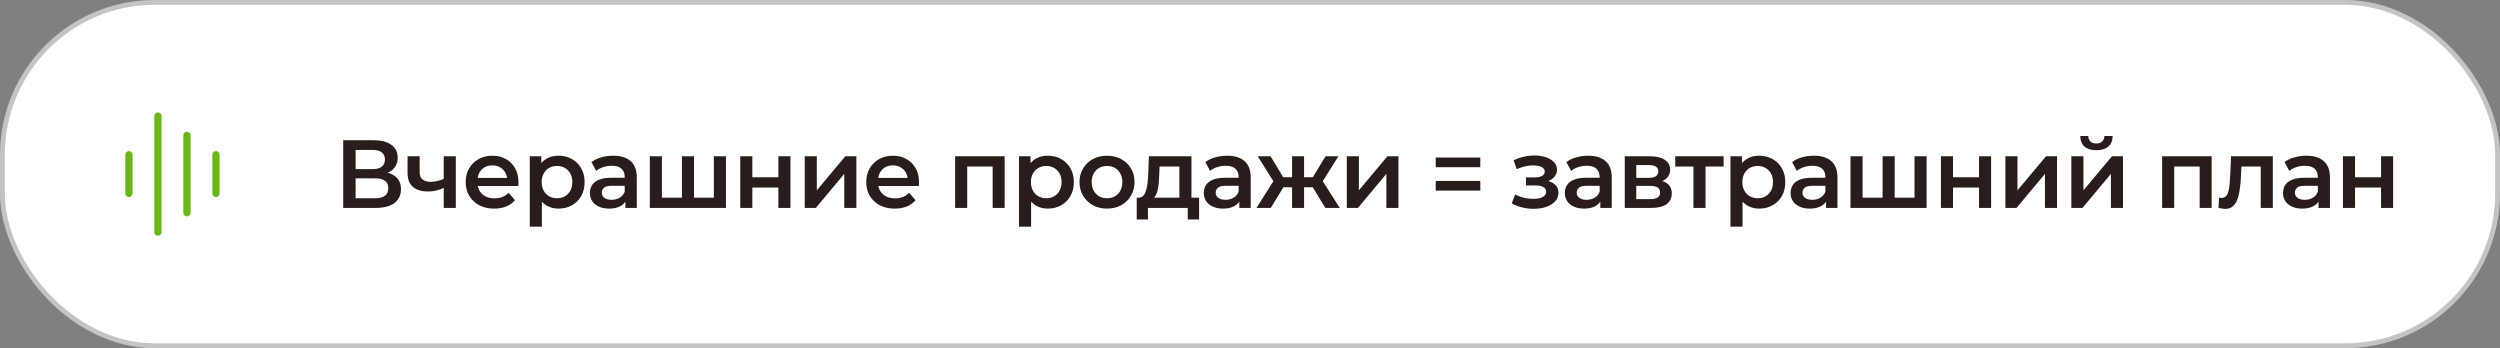 <?xml version="1.0" encoding="UTF-8"?> <svg xmlns="http://www.w3.org/2000/svg" width="517" height="72" viewBox="0 0 517 72" fill="none"><rect x="0" y="0" width="517" height="72" fill="#808080" stroke="none"/><rect x="0.5" y="0.5" width="516" height="71" rx="31.5" fill="white"></rect><rect x="0.5" y="0.5" width="516" height="71" rx="31.5" stroke="#C4C4C4"></rect><path d="M44.664 32V40M38.664 28V44M32.664 24V48M26.664 32V40" stroke="#6CB617" stroke-width="1.5" stroke-linecap="round" stroke-linejoin="round"></path><path d="M70.98 43V29H77.24C78.813 29 80.04 29.313 80.92 29.94C81.8 30.553 82.24 31.44 82.24 32.6C82.24 33.747 81.82 34.633 80.98 35.26C80.14 35.873 79.033 36.18 77.66 36.18L78.02 35.46C79.58 35.46 80.787 35.773 81.64 36.4C82.493 37.027 82.92 37.933 82.92 39.12C82.92 40.333 82.473 41.287 81.58 41.98C80.687 42.66 79.367 43 77.62 43H70.98ZM73.54 41H77.54C78.447 41 79.133 40.833 79.6 40.5C80.067 40.153 80.3 39.627 80.3 38.92C80.3 38.213 80.067 37.7 79.6 37.38C79.133 37.047 78.447 36.88 77.54 36.88H73.54V41ZM73.54 34.98H77.02C77.86 34.98 78.5 34.813 78.94 34.48C79.38 34.133 79.6 33.64 79.6 33C79.6 32.333 79.38 31.833 78.94 31.5C78.5 31.167 77.86 31 77.02 31H73.54V34.98ZM91.942 38.78C91.435 39.02 90.895 39.22 90.322 39.38C89.762 39.527 89.168 39.6 88.542 39.6C87.195 39.6 86.148 39.287 85.402 38.66C84.655 38.033 84.282 37.06 84.282 35.74V32.32H86.782V35.58C86.782 36.287 86.982 36.8 87.382 37.12C87.795 37.44 88.362 37.6 89.082 37.6C89.562 37.6 90.042 37.54 90.522 37.42C91.002 37.3 91.475 37.133 91.942 36.92V38.78ZM91.762 43V32.32H94.262V43H91.762ZM102.204 43.14C101.017 43.14 99.977 42.907 99.084 42.44C98.204 41.96 97.517 41.307 97.024 40.48C96.544 39.653 96.304 38.713 96.304 37.66C96.304 36.593 96.537 35.653 97.004 34.84C97.484 34.013 98.137 33.367 98.964 32.9C99.804 32.433 100.757 32.2 101.824 32.2C102.864 32.2 103.79 32.427 104.604 32.88C105.417 33.333 106.057 33.973 106.524 34.8C106.99 35.627 107.224 36.6 107.224 37.72C107.224 37.827 107.217 37.947 107.204 38.08C107.204 38.213 107.197 38.34 107.184 38.46H98.284V36.8H105.864L104.884 37.32C104.897 36.707 104.77 36.167 104.504 35.7C104.237 35.233 103.87 34.867 103.404 34.6C102.95 34.333 102.424 34.2 101.824 34.2C101.21 34.2 100.67 34.333 100.204 34.6C99.75 34.867 99.39 35.24 99.124 35.72C98.87 36.187 98.744 36.74 98.744 37.38V37.78C98.744 38.42 98.89 38.987 99.184 39.48C99.477 39.973 99.89 40.353 100.424 40.62C100.957 40.887 101.57 41.02 102.264 41.02C102.864 41.02 103.404 40.927 103.884 40.74C104.364 40.553 104.79 40.26 105.164 39.86L106.504 41.4C106.024 41.96 105.417 42.393 104.684 42.7C103.964 42.993 103.137 43.14 102.204 43.14ZM115.478 43.14C114.611 43.14 113.818 42.94 113.098 42.54C112.391 42.14 111.825 41.54 111.398 40.74C110.985 39.927 110.778 38.9 110.778 37.66C110.778 36.407 110.978 35.38 111.378 34.58C111.791 33.78 112.351 33.187 113.058 32.8C113.765 32.4 114.571 32.2 115.478 32.2C116.531 32.2 117.458 32.427 118.258 32.88C119.071 33.333 119.711 33.967 120.178 34.78C120.658 35.593 120.898 36.553 120.898 37.66C120.898 38.767 120.658 39.733 120.178 40.56C119.711 41.373 119.071 42.007 118.258 42.46C117.458 42.913 116.531 43.14 115.478 43.14ZM109.558 46.88V32.32H111.938V34.84L111.858 37.68L112.058 40.52V46.88H109.558ZM115.198 41C115.798 41 116.331 40.867 116.798 40.6C117.278 40.333 117.658 39.947 117.938 39.44C118.218 38.933 118.358 38.34 118.358 37.66C118.358 36.967 118.218 36.373 117.938 35.88C117.658 35.373 117.278 34.987 116.798 34.72C116.331 34.453 115.798 34.32 115.198 34.32C114.598 34.32 114.058 34.453 113.578 34.72C113.098 34.987 112.718 35.373 112.438 35.88C112.158 36.373 112.018 36.967 112.018 37.66C112.018 38.34 112.158 38.933 112.438 39.44C112.718 39.947 113.098 40.333 113.578 40.6C114.058 40.867 114.598 41 115.198 41ZM129.33 43V40.84L129.19 40.38V36.6C129.19 35.867 128.97 35.3 128.53 34.9C128.09 34.487 127.423 34.28 126.53 34.28C125.93 34.28 125.336 34.373 124.75 34.56C124.176 34.747 123.69 35.007 123.29 35.34L122.31 33.52C122.883 33.08 123.563 32.753 124.35 32.54C125.15 32.313 125.976 32.2 126.83 32.2C128.376 32.2 129.57 32.573 130.41 33.32C131.263 34.053 131.69 35.193 131.69 36.74V43H129.33ZM125.97 43.14C125.17 43.14 124.47 43.007 123.87 42.74C123.27 42.46 122.803 42.08 122.47 41.6C122.15 41.107 121.99 40.553 121.99 39.94C121.99 39.34 122.13 38.8 122.41 38.32C122.703 37.84 123.176 37.46 123.83 37.18C124.483 36.9 125.35 36.76 126.43 36.76H129.53V38.42H126.61C125.756 38.42 125.183 38.56 124.89 38.84C124.596 39.107 124.45 39.44 124.45 39.84C124.45 40.293 124.63 40.653 124.99 40.92C125.35 41.187 125.85 41.32 126.49 41.32C127.103 41.32 127.65 41.18 128.13 40.9C128.623 40.62 128.976 40.207 129.19 39.66L129.61 41.16C129.37 41.787 128.936 42.273 128.31 42.62C127.696 42.967 126.916 43.14 125.97 43.14ZM141.563 40.88L141.023 41.48V32.32H143.523V41.48L142.923 40.88H148.203L147.623 41.48V32.32H150.123V43H134.383V32.32H136.883V41.48L136.303 40.88H141.563ZM153.085 43V32.32H155.585V36.66H160.965V32.32H163.465V43H160.965V38.78H155.585V43H153.085ZM166.415 43V32.32H168.915V39.36L174.815 32.32H177.095V43H174.595V35.96L168.715 43H166.415ZM185.038 43.14C183.851 43.14 182.811 42.907 181.918 42.44C181.038 41.96 180.351 41.307 179.858 40.48C179.378 39.653 179.138 38.713 179.138 37.66C179.138 36.593 179.371 35.653 179.838 34.84C180.318 34.013 180.971 33.367 181.798 32.9C182.638 32.433 183.591 32.2 184.658 32.2C185.698 32.2 186.625 32.427 187.438 32.88C188.251 33.333 188.891 33.973 189.358 34.8C189.825 35.627 190.058 36.6 190.058 37.72C190.058 37.827 190.051 37.947 190.038 38.08C190.038 38.213 190.031 38.34 190.018 38.46H181.118V36.8H188.698L187.718 37.32C187.731 36.707 187.605 36.167 187.338 35.7C187.071 35.233 186.705 34.867 186.238 34.6C185.785 34.333 185.258 34.2 184.658 34.2C184.045 34.2 183.505 34.333 183.038 34.6C182.585 34.867 182.225 35.24 181.958 35.72C181.705 36.187 181.578 36.74 181.578 37.38V37.78C181.578 38.42 181.725 38.987 182.018 39.48C182.311 39.973 182.725 40.353 183.258 40.62C183.791 40.887 184.405 41.02 185.098 41.02C185.698 41.02 186.238 40.927 186.718 40.74C187.198 40.553 187.625 40.26 187.998 39.86L189.338 41.4C188.858 41.96 188.251 42.393 187.518 42.7C186.798 42.993 185.971 43.14 185.038 43.14ZM197.52 43V32.32H207.76V43H205.28V33.86L205.86 34.44H199.44L200.02 33.86V43H197.52ZM216.653 43.14C215.786 43.14 214.993 42.94 214.273 42.54C213.566 42.14 213 41.54 212.573 40.74C212.16 39.927 211.953 38.9 211.953 37.66C211.953 36.407 212.153 35.38 212.553 34.58C212.966 33.78 213.526 33.187 214.233 32.8C214.94 32.4 215.746 32.2 216.653 32.2C217.706 32.2 218.633 32.427 219.433 32.88C220.246 33.333 220.886 33.967 221.353 34.78C221.833 35.593 222.073 36.553 222.073 37.66C222.073 38.767 221.833 39.733 221.353 40.56C220.886 41.373 220.246 42.007 219.433 42.46C218.633 42.913 217.706 43.14 216.653 43.14ZM210.733 46.88V32.32H213.113V34.84L213.033 37.68L213.233 40.52V46.88H210.733ZM216.373 41C216.973 41 217.506 40.867 217.973 40.6C218.453 40.333 218.833 39.947 219.113 39.44C219.393 38.933 219.533 38.34 219.533 37.66C219.533 36.967 219.393 36.373 219.113 35.88C218.833 35.373 218.453 34.987 217.973 34.72C217.506 34.453 216.973 34.32 216.373 34.32C215.773 34.32 215.233 34.453 214.753 34.72C214.273 34.987 213.893 35.373 213.613 35.88C213.333 36.373 213.193 36.967 213.193 37.66C213.193 38.34 213.333 38.933 213.613 39.44C213.893 39.947 214.273 40.333 214.753 40.6C215.233 40.867 215.773 41 216.373 41ZM228.921 43.14C227.828 43.14 226.855 42.907 226.001 42.44C225.148 41.96 224.475 41.307 223.981 40.48C223.488 39.653 223.241 38.713 223.241 37.66C223.241 36.593 223.488 35.653 223.981 34.84C224.475 34.013 225.148 33.367 226.001 32.9C226.855 32.433 227.828 32.2 228.921 32.2C230.028 32.2 231.008 32.433 231.861 32.9C232.728 33.367 233.401 34.007 233.881 34.82C234.375 35.633 234.621 36.58 234.621 37.66C234.621 38.713 234.375 39.653 233.881 40.48C233.401 41.307 232.728 41.96 231.861 42.44C231.008 42.907 230.028 43.14 228.921 43.14ZM228.921 41C229.535 41 230.081 40.867 230.561 40.6C231.041 40.333 231.415 39.947 231.681 39.44C231.961 38.933 232.101 38.34 232.101 37.66C232.101 36.967 231.961 36.373 231.681 35.88C231.415 35.373 231.041 34.987 230.561 34.72C230.081 34.453 229.541 34.32 228.941 34.32C228.328 34.32 227.781 34.453 227.301 34.72C226.835 34.987 226.461 35.373 226.181 35.88C225.901 36.373 225.761 36.967 225.761 37.66C225.761 38.34 225.901 38.933 226.181 39.44C226.461 39.947 226.835 40.333 227.301 40.6C227.781 40.867 228.321 41 228.921 41ZM243.894 41.84V34.44H239.794L239.734 36.16C239.707 36.773 239.667 37.367 239.614 37.94C239.56 38.5 239.474 39.02 239.354 39.5C239.234 39.967 239.06 40.353 238.834 40.66C238.607 40.967 238.307 41.167 237.934 41.26L235.454 40.88C235.854 40.88 236.174 40.753 236.414 40.5C236.667 40.233 236.86 39.873 236.994 39.42C237.14 38.953 237.247 38.427 237.314 37.84C237.38 37.24 237.427 36.62 237.454 35.98L237.594 32.32H246.394V41.84H243.894ZM235.074 45.38V40.88H247.974V45.38H245.634V43H237.394V45.38H235.074ZM256.287 43V40.84L256.147 40.38V36.6C256.147 35.867 255.927 35.3 255.487 34.9C255.047 34.487 254.38 34.28 253.487 34.28C252.887 34.28 252.293 34.373 251.707 34.56C251.133 34.747 250.647 35.007 250.247 35.34L249.267 33.52C249.84 33.08 250.52 32.753 251.307 32.54C252.107 32.313 252.933 32.2 253.787 32.2C255.333 32.2 256.527 32.573 257.367 33.32C258.22 34.053 258.647 35.193 258.647 36.74V43H256.287ZM252.927 43.14C252.127 43.14 251.427 43.007 250.827 42.74C250.227 42.46 249.76 42.08 249.427 41.6C249.107 41.107 248.947 40.553 248.947 39.94C248.947 39.34 249.087 38.8 249.367 38.32C249.66 37.84 250.133 37.46 250.787 37.18C251.44 36.9 252.307 36.76 253.387 36.76H256.487V38.42H253.567C252.713 38.42 252.14 38.56 251.847 38.84C251.553 39.107 251.407 39.44 251.407 39.84C251.407 40.293 251.587 40.653 251.947 40.92C252.307 41.187 252.807 41.32 253.447 41.32C254.06 41.32 254.607 41.18 255.087 40.9C255.58 40.62 255.933 40.207 256.147 39.66L256.567 41.16C256.327 41.787 255.893 42.273 255.267 42.62C254.653 42.967 253.873 43.14 252.927 43.14ZM274.08 43L270.96 37.88L273 36.62L277.06 43H274.08ZM268.94 38.72V36.64H272.52V38.72H268.94ZM273.24 37.96L270.88 37.68L274.12 32.32H276.78L273.24 37.96ZM262.8 43H259.84L263.88 36.62L265.92 37.88L262.8 43ZM269.68 43H267.2V32.32H269.68V43ZM267.94 38.72H264.38V36.64H267.94V38.72ZM263.64 37.96L260.1 32.32H262.76L265.98 37.68L263.64 37.96ZM278.518 43V32.32H281.018V39.36L286.918 32.32H289.198V43H286.698V35.96L280.818 43H278.518ZM296.909 34.58V32.58H306.129V34.58H296.909ZM296.909 39.42V37.42H306.129V39.42H296.909ZM317.193 43.18C316.379 43.18 315.573 43.087 314.773 42.9C313.986 42.7 313.273 42.42 312.633 42.06L313.333 40.2C313.853 40.493 314.439 40.72 315.093 40.88C315.746 41.04 316.399 41.12 317.053 41.12C317.613 41.12 318.093 41.067 318.493 40.96C318.893 40.84 319.199 40.667 319.413 40.44C319.639 40.213 319.753 39.953 319.753 39.66C319.753 39.233 319.566 38.913 319.193 38.7C318.833 38.473 318.313 38.36 317.633 38.36H315.573V36.68H317.433C317.859 36.68 318.219 36.633 318.513 36.54C318.819 36.447 319.053 36.307 319.213 36.12C319.373 35.933 319.453 35.713 319.453 35.46C319.453 35.207 319.353 34.987 319.153 34.8C318.966 34.6 318.693 34.453 318.333 34.36C317.973 34.253 317.539 34.2 317.033 34.2C316.499 34.2 315.946 34.267 315.373 34.4C314.813 34.533 314.239 34.727 313.653 34.98L313.013 33.14C313.693 32.833 314.353 32.6 314.993 32.44C315.646 32.267 316.293 32.173 316.933 32.16C317.906 32.12 318.773 32.22 319.533 32.46C320.293 32.7 320.893 33.047 321.333 33.5C321.773 33.953 321.993 34.487 321.993 35.1C321.993 35.607 321.833 36.067 321.513 36.48C321.206 36.88 320.779 37.193 320.233 37.42C319.699 37.647 319.086 37.76 318.393 37.76L318.473 37.22C319.659 37.22 320.593 37.46 321.273 37.94C321.953 38.407 322.293 39.047 322.293 39.86C322.293 40.513 322.073 41.093 321.633 41.6C321.193 42.093 320.586 42.48 319.813 42.76C319.053 43.04 318.179 43.18 317.193 43.18ZM330.948 43V40.84L330.808 40.38V36.6C330.808 35.867 330.588 35.3 330.148 34.9C329.708 34.487 329.041 34.28 328.148 34.28C327.548 34.28 326.954 34.373 326.368 34.56C325.794 34.747 325.308 35.007 324.908 35.34L323.928 33.52C324.501 33.08 325.181 32.753 325.968 32.54C326.768 32.313 327.594 32.2 328.448 32.2C329.994 32.2 331.188 32.573 332.028 33.32C332.881 34.053 333.308 35.193 333.308 36.74V43H330.948ZM327.588 43.14C326.788 43.14 326.088 43.007 325.488 42.74C324.888 42.46 324.421 42.08 324.088 41.6C323.768 41.107 323.608 40.553 323.608 39.94C323.608 39.34 323.748 38.8 324.028 38.32C324.321 37.84 324.794 37.46 325.448 37.18C326.101 36.9 326.968 36.76 328.048 36.76H331.148V38.42H328.228C327.374 38.42 326.801 38.56 326.508 38.84C326.214 39.107 326.068 39.44 326.068 39.84C326.068 40.293 326.248 40.653 326.608 40.92C326.968 41.187 327.468 41.32 328.108 41.32C328.721 41.32 329.268 41.18 329.748 40.9C330.241 40.62 330.594 40.207 330.808 39.66L331.228 41.16C330.988 41.787 330.554 42.273 329.928 42.62C329.314 42.967 328.534 43.14 327.588 43.14ZM336.001 43V32.32H341.221C342.514 32.32 343.528 32.56 344.261 33.04C345.008 33.52 345.381 34.2 345.381 35.08C345.381 35.947 345.034 36.627 344.341 37.12C343.648 37.6 342.728 37.84 341.581 37.84L341.881 37.22C343.174 37.22 344.134 37.46 344.761 37.94C345.401 38.407 345.721 39.093 345.721 40C345.721 40.947 345.368 41.687 344.661 42.22C343.954 42.74 342.881 43 341.441 43H336.001ZM338.381 41.18H341.241C341.921 41.18 342.434 41.073 342.781 40.86C343.128 40.633 343.301 40.293 343.301 39.84C343.301 39.36 343.141 39.007 342.821 38.78C342.501 38.553 342.001 38.44 341.321 38.44H338.381V41.18ZM338.381 36.78H341.001C341.641 36.78 342.121 36.667 342.441 36.44C342.774 36.2 342.941 35.867 342.941 35.44C342.941 35 342.774 34.673 342.441 34.46C342.121 34.247 341.641 34.14 341.001 34.14H338.381V36.78ZM350.204 43V33.84L350.784 34.44H346.444V32.32H356.444V34.44H352.124L352.704 33.84V43H350.204ZM363.777 43.14C362.911 43.14 362.117 42.94 361.397 42.54C360.691 42.14 360.124 41.54 359.697 40.74C359.284 39.927 359.077 38.9 359.077 37.66C359.077 36.407 359.277 35.38 359.677 34.58C360.091 33.78 360.651 33.187 361.357 32.8C362.064 32.4 362.871 32.2 363.777 32.2C364.831 32.2 365.757 32.427 366.557 32.88C367.371 33.333 368.011 33.967 368.477 34.78C368.957 35.593 369.197 36.553 369.197 37.66C369.197 38.767 368.957 39.733 368.477 40.56C368.011 41.373 367.371 42.007 366.557 42.46C365.757 42.913 364.831 43.14 363.777 43.14ZM357.857 46.88V32.32H360.237V34.84L360.157 37.68L360.357 40.52V46.88H357.857ZM363.497 41C364.097 41 364.631 40.867 365.097 40.6C365.577 40.333 365.957 39.947 366.237 39.44C366.517 38.933 366.657 38.34 366.657 37.66C366.657 36.967 366.517 36.373 366.237 35.88C365.957 35.373 365.577 34.987 365.097 34.72C364.631 34.453 364.097 34.32 363.497 34.32C362.897 34.32 362.357 34.453 361.877 34.72C361.397 34.987 361.017 35.373 360.737 35.88C360.457 36.373 360.317 36.967 360.317 37.66C360.317 38.34 360.457 38.933 360.737 39.44C361.017 39.947 361.397 40.333 361.877 40.6C362.357 40.867 362.897 41 363.497 41ZM377.629 43V40.84L377.489 40.38V36.6C377.489 35.867 377.269 35.3 376.829 34.9C376.389 34.487 375.722 34.28 374.829 34.28C374.229 34.28 373.635 34.373 373.049 34.56C372.475 34.747 371.989 35.007 371.589 35.34L370.609 33.52C371.182 33.08 371.862 32.753 372.649 32.54C373.449 32.313 374.275 32.2 375.129 32.2C376.675 32.2 377.869 32.573 378.709 33.32C379.562 34.053 379.989 35.193 379.989 36.74V43H377.629ZM374.269 43.14C373.469 43.14 372.769 43.007 372.169 42.74C371.569 42.46 371.102 42.08 370.769 41.6C370.449 41.107 370.289 40.553 370.289 39.94C370.289 39.34 370.429 38.8 370.709 38.32C371.002 37.84 371.475 37.46 372.129 37.18C372.782 36.9 373.649 36.76 374.729 36.76H377.829V38.42H374.909C374.055 38.42 373.482 38.56 373.189 38.84C372.895 39.107 372.749 39.44 372.749 39.84C372.749 40.293 372.929 40.653 373.289 40.92C373.649 41.187 374.149 41.32 374.789 41.32C375.402 41.32 375.949 41.18 376.429 40.9C376.922 40.62 377.275 40.207 377.489 39.66L377.909 41.16C377.669 41.787 377.235 42.273 376.609 42.62C375.995 42.967 375.215 43.14 374.269 43.14ZM389.862 40.88L389.322 41.48V32.32H391.822V41.48L391.222 40.88H396.502L395.922 41.48V32.32H398.422V43H382.682V32.32H385.182V41.48L384.602 40.88H389.862ZM401.384 43V32.32H403.884V36.66H409.264V32.32H411.764V43H409.264V38.78H403.884V43H401.384ZM414.714 43V32.32H417.214V39.36L423.114 32.32H425.394V43H422.894V35.96L417.014 43H414.714ZM428.357 43V32.32H430.857V39.36L436.757 32.32H439.037V43H436.537V35.96L430.657 43H428.357ZM433.537 31.06C432.471 31.06 431.651 30.813 431.077 30.32C430.504 29.813 430.211 29.08 430.197 28.12H431.857C431.871 28.6 432.017 28.98 432.297 29.26C432.591 29.54 432.997 29.68 433.517 29.68C434.024 29.68 434.424 29.54 434.717 29.26C435.024 28.98 435.184 28.6 435.197 28.12H436.897C436.884 29.08 436.584 29.813 435.997 30.32C435.424 30.813 434.604 31.06 433.537 31.06ZM447.128 43V32.32H457.368V43H454.888V33.86L455.468 34.44H449.048L449.628 33.86V43H447.128ZM458.781 42.98L458.901 40.88C458.994 40.893 459.081 40.907 459.161 40.92C459.241 40.933 459.314 40.94 459.381 40.94C459.794 40.94 460.114 40.813 460.341 40.56C460.568 40.307 460.734 39.967 460.841 39.54C460.961 39.1 461.041 38.613 461.081 38.08C461.134 37.533 461.174 36.987 461.201 36.44L461.381 32.32H470.021V43H467.521V33.76L468.101 34.44H463.021L463.561 33.74L463.421 36.56C463.381 37.507 463.301 38.387 463.181 39.2C463.074 40 462.901 40.7 462.661 41.3C462.434 41.9 462.114 42.367 461.701 42.7C461.301 43.033 460.788 43.2 460.161 43.2C459.961 43.2 459.741 43.18 459.501 43.14C459.274 43.1 459.034 43.047 458.781 42.98ZM479.468 43V40.84L479.328 40.38V36.6C479.328 35.867 479.108 35.3 478.668 34.9C478.228 34.487 477.561 34.28 476.668 34.28C476.068 34.28 475.474 34.373 474.888 34.56C474.314 34.747 473.828 35.007 473.428 35.34L472.448 33.52C473.021 33.08 473.701 32.753 474.488 32.54C475.288 32.313 476.114 32.2 476.968 32.2C478.514 32.2 479.708 32.573 480.548 33.32C481.401 34.053 481.828 35.193 481.828 36.74V43H479.468ZM476.108 43.14C475.308 43.14 474.608 43.007 474.008 42.74C473.408 42.46 472.941 42.08 472.608 41.6C472.288 41.107 472.128 40.553 472.128 39.94C472.128 39.34 472.268 38.8 472.548 38.32C472.841 37.84 473.314 37.46 473.968 37.18C474.621 36.9 475.488 36.76 476.568 36.76H479.668V38.42H476.748C475.894 38.42 475.321 38.56 475.028 38.84C474.734 39.107 474.588 39.44 474.588 39.84C474.588 40.293 474.768 40.653 475.128 40.92C475.488 41.187 475.988 41.32 476.628 41.32C477.241 41.32 477.788 41.18 478.268 40.9C478.761 40.62 479.114 40.207 479.328 39.66L479.748 41.16C479.508 41.787 479.074 42.273 478.448 42.62C477.834 42.967 477.054 43.14 476.108 43.14ZM484.521 43V32.32H487.021V36.66H492.401V32.32H494.901V43H492.401V38.78H487.021V43H484.521Z" fill="#281D1B"></path></svg> 